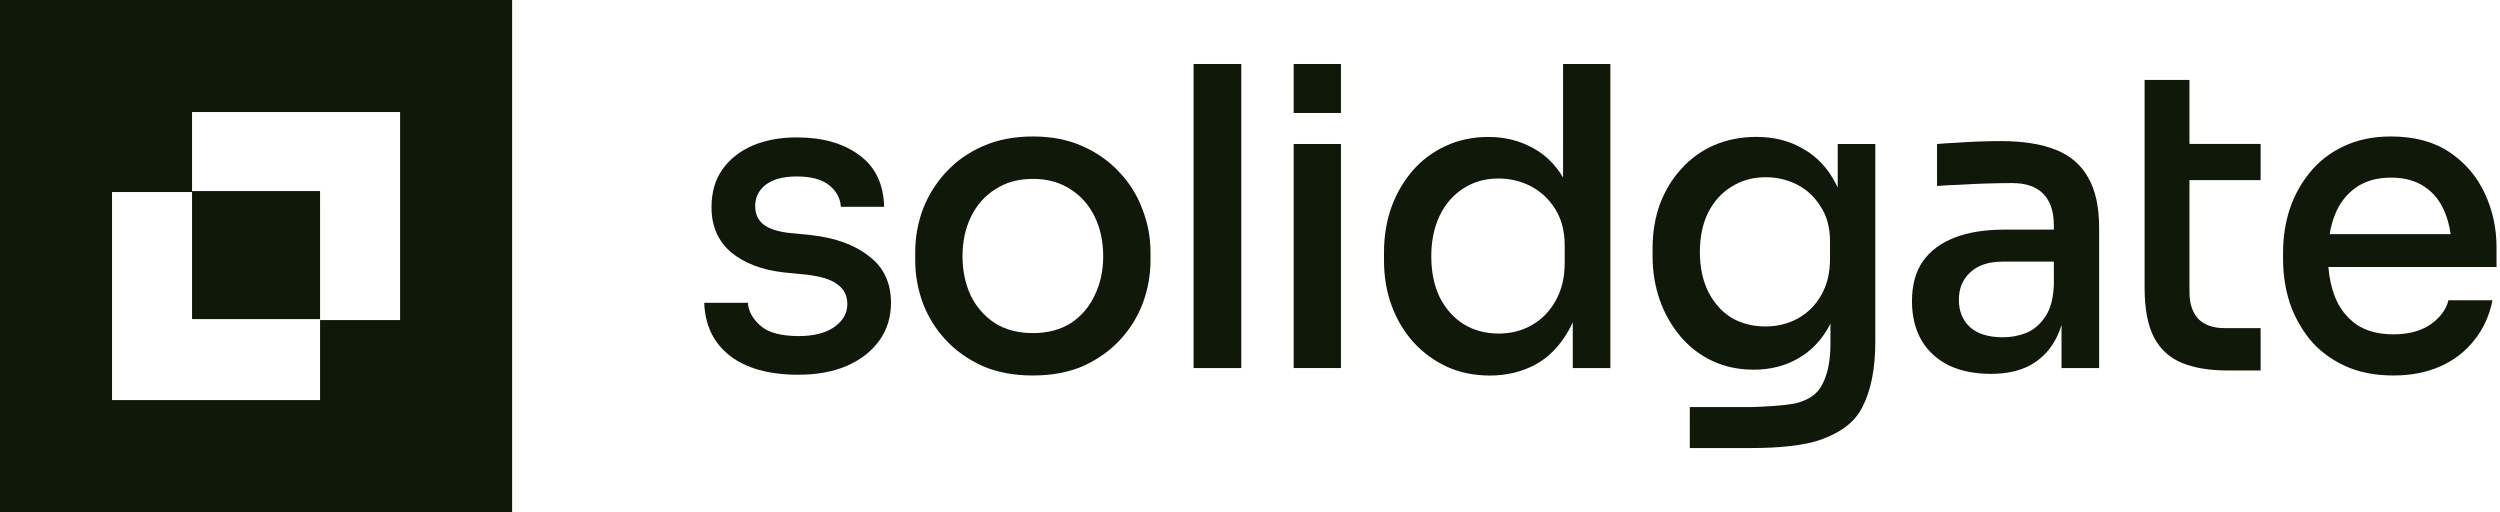 <svg width="161" height="33" viewBox="0 0 161 33" fill="none" xmlns="http://www.w3.org/2000/svg">
<path d="M32.98 32.98H0V0H32.98V32.98ZM12.368 12.367H7.215V25.766H20.613V20.613H25.767V7.215H12.368V12.367Z" fill="#101809"/>
<path d="M20.613 12.305H12.368V20.55H20.613V12.305Z" fill="#101809"/>
<path d="M76.867 4.121V23.703H79.939V4.121H76.867Z" fill="#101809"/>
<path fill-rule="evenodd" clip-rule="evenodd" d="M66.516 24.181C65.284 24.181 64.199 23.976 63.262 23.566C62.325 23.137 61.535 22.575 60.893 21.879C60.251 21.183 59.765 20.398 59.435 19.524C59.105 18.631 58.94 17.712 58.94 16.766V16.231C58.94 15.285 59.105 14.366 59.435 13.474C59.782 12.581 60.277 11.787 60.919 11.091C61.578 10.377 62.377 9.815 63.314 9.405C64.251 8.994 65.319 8.789 66.516 8.789C67.714 8.789 68.772 8.994 69.692 9.405C70.629 9.815 71.428 10.377 72.087 11.091C72.747 11.787 73.241 12.581 73.571 13.474C73.918 14.366 74.092 15.285 74.092 16.231V16.766C74.092 17.712 73.927 18.631 73.597 19.524C73.267 20.398 72.781 21.183 72.139 21.879C71.497 22.575 70.707 23.137 69.77 23.566C68.833 23.976 67.748 24.181 66.516 24.181ZM66.516 21.451C67.471 21.451 68.286 21.237 68.963 20.808C69.64 20.362 70.152 19.764 70.499 19.015C70.864 18.265 71.046 17.427 71.046 16.499C71.046 15.553 70.864 14.705 70.499 13.956C70.135 13.206 69.614 12.617 68.937 12.189C68.26 11.743 67.453 11.52 66.516 11.52C65.579 11.52 64.772 11.743 64.095 12.189C63.418 12.617 62.897 13.206 62.533 13.956C62.169 14.705 61.986 15.553 61.986 16.499C61.986 17.427 62.16 18.265 62.507 19.015C62.871 19.764 63.392 20.362 64.069 20.808C64.746 21.237 65.561 21.451 66.516 21.451Z" fill="#101809"/>
<path d="M46.993 22.901C48.051 23.723 49.526 24.133 51.418 24.133C52.598 24.133 53.631 23.945 54.516 23.571C55.419 23.178 56.122 22.634 56.625 21.938C57.128 21.242 57.38 20.43 57.38 19.502C57.38 18.217 56.911 17.218 55.974 16.504C55.054 15.772 53.805 15.317 52.225 15.139L50.846 15.005C50.065 14.915 49.501 14.728 49.153 14.442C48.806 14.157 48.633 13.764 48.633 13.265C48.633 12.711 48.858 12.256 49.31 11.899C49.778 11.543 50.446 11.364 51.314 11.364C52.234 11.364 52.928 11.551 53.397 11.926C53.865 12.301 54.117 12.765 54.152 13.318H56.937C56.903 11.855 56.373 10.748 55.349 9.999C54.325 9.231 52.98 8.848 51.314 8.848C50.238 8.848 49.284 9.026 48.45 9.383C47.635 9.74 46.993 10.249 46.524 10.909C46.055 11.569 45.821 12.381 45.821 13.345C45.821 14.558 46.238 15.522 47.071 16.236C47.921 16.95 49.066 17.387 50.507 17.548L51.887 17.682C52.859 17.789 53.544 18.003 53.944 18.324C54.36 18.627 54.568 19.047 54.568 19.582C54.568 20.171 54.291 20.662 53.735 21.055C53.18 21.447 52.416 21.643 51.444 21.643C50.299 21.643 49.474 21.42 48.971 20.974C48.468 20.528 48.199 20.037 48.164 19.502H45.352C45.405 20.947 45.951 22.081 46.993 22.901Z" fill="#101809"/>
<path d="M83.311 23.702V9.273H86.358V23.702H83.311Z" fill="#101809"/>
<path fill-rule="evenodd" clip-rule="evenodd" d="M95.95 24.185C94.943 24.185 94.023 23.997 93.19 23.623C92.374 23.248 91.654 22.721 91.029 22.043C90.422 21.365 89.953 20.58 89.624 19.688C89.294 18.795 89.129 17.823 89.129 16.77V16.261C89.129 15.226 89.285 14.262 89.597 13.37C89.927 12.46 90.387 11.666 90.977 10.988C91.567 10.309 92.27 9.783 93.086 9.408C93.919 9.016 94.839 8.819 95.846 8.819C96.921 8.819 97.885 9.06 98.735 9.542C99.519 9.961 100.161 10.591 100.662 11.432V4.121H103.708V23.703H101.286V20.754C101.207 20.932 101.12 21.103 101.026 21.267C100.471 22.266 99.75 23.007 98.865 23.489C97.98 23.953 97.008 24.185 95.95 24.185ZM96.522 21.481C97.303 21.481 98.006 21.303 98.631 20.946C99.273 20.589 99.785 20.071 100.167 19.393C100.566 18.697 100.766 17.885 100.766 16.957V15.806C100.766 14.896 100.566 14.12 100.167 13.477C99.768 12.835 99.247 12.344 98.605 12.005C97.963 11.666 97.26 11.496 96.496 11.496C95.646 11.496 94.891 11.71 94.231 12.139C93.589 12.549 93.086 13.129 92.722 13.879C92.357 14.628 92.175 15.503 92.175 16.502C92.175 17.519 92.357 18.403 92.722 19.152C93.103 19.902 93.624 20.482 94.283 20.892C94.943 21.285 95.689 21.481 96.522 21.481Z" fill="#101809"/>
<path fill-rule="evenodd" clip-rule="evenodd" d="M112.795 28.854H108.823V26.216H112.795C112.795 26.216 115.037 26.157 115.798 25.931C116.436 25.741 117.03 25.422 117.36 24.744C117.707 24.084 117.881 23.218 117.881 22.148V20.846L117.857 20.892L117.829 20.943C117.326 21.889 116.649 22.603 115.798 23.084C114.965 23.566 114.01 23.807 112.934 23.807C111.962 23.807 111.077 23.62 110.279 23.245C109.481 22.87 108.795 22.344 108.222 21.666C107.65 20.988 107.207 20.211 106.895 19.337C106.582 18.445 106.426 17.499 106.426 16.499V15.991C106.426 14.973 106.582 14.027 106.895 13.153C107.225 12.279 107.684 11.52 108.275 10.878C108.864 10.217 109.567 9.709 110.383 9.352C111.216 8.995 112.127 8.816 113.117 8.816C114.262 8.816 115.269 9.075 116.136 9.593C117.022 10.092 117.716 10.833 118.219 11.815C118.265 11.903 118.308 11.993 118.349 12.085V9.272H120.77V21.987C120.77 23.736 120.493 25.146 119.937 26.216C119.399 27.305 118.366 27.91 117.287 28.305C116.209 28.7 114.532 28.854 112.795 28.854ZM113.69 21.023C114.453 21.023 115.147 20.854 115.772 20.515C116.415 20.158 116.918 19.658 117.282 19.016C117.664 18.355 117.854 17.57 117.854 16.66V15.562C117.854 14.67 117.656 13.92 117.256 13.314C116.874 12.689 116.37 12.216 115.746 11.895C115.121 11.574 114.444 11.413 113.715 11.413C112.883 11.413 112.145 11.618 111.503 12.029C110.861 12.421 110.358 12.983 109.993 13.715C109.645 14.429 109.472 15.268 109.472 16.232C109.472 17.213 109.655 18.07 110.019 18.801C110.383 19.515 110.878 20.069 111.503 20.461C112.145 20.836 112.873 21.023 113.69 21.023Z" fill="#101809"/>
<path fill-rule="evenodd" clip-rule="evenodd" d="M132.762 23.702V20.93C132.647 21.306 132.499 21.65 132.32 21.962C131.939 22.64 131.401 23.167 130.706 23.541C130.029 23.898 129.196 24.077 128.207 24.077C127.183 24.077 126.289 23.898 125.525 23.541C124.762 23.167 124.172 22.631 123.755 21.935C123.339 21.221 123.131 20.374 123.131 19.392C123.131 18.357 123.365 17.5 123.834 16.822C124.319 16.144 125.005 15.636 125.89 15.296C126.775 14.957 127.834 14.788 129.066 14.788H132.268V14.52C132.268 13.628 132.043 12.95 131.591 12.486C131.14 12.022 130.472 11.79 129.587 11.79C129.1 11.79 128.562 11.799 127.973 11.816C127.864 11.82 127.755 11.823 127.647 11.827C127.555 11.831 127.464 11.834 127.373 11.838C127.294 11.841 127.214 11.844 127.135 11.848C126.83 11.862 126.528 11.878 126.228 11.897C125.963 11.905 125.713 11.916 125.475 11.928C125.215 11.942 124.972 11.958 124.745 11.977V9.273C125.126 9.238 125.543 9.211 125.994 9.193C126.463 9.157 126.94 9.131 127.426 9.113C127.929 9.095 128.407 9.086 128.858 9.086C130.281 9.086 131.461 9.273 132.398 9.648C133.335 10.023 134.03 10.621 134.481 11.442C134.949 12.245 135.184 13.324 135.184 14.681V23.702H132.762ZM132.268 16.849V18.348C132.233 19.223 132.051 19.901 131.721 20.383C131.409 20.864 131.01 21.212 130.524 21.427C130.038 21.623 129.526 21.721 128.988 21.721C128.068 21.721 127.365 21.507 126.879 21.078C126.393 20.632 126.151 20.044 126.151 19.312C126.151 18.58 126.393 17.991 126.879 17.545C127.365 17.081 128.068 16.849 128.988 16.849H132.268Z" fill="#101809"/>
<path d="M143.475 23.86C142.312 23.86 141.331 23.7 140.533 23.378C139.735 23.057 139.127 22.504 138.711 21.719C138.311 20.933 138.112 19.872 138.112 18.533V5.148H141.001V9.271H145.583V11.6H141.001V18.801C141.001 19.55 141.193 20.13 141.574 20.541C141.973 20.933 142.529 21.13 143.241 21.13H145.583V23.86H143.475Z" fill="#101809"/>
<path fill-rule="evenodd" clip-rule="evenodd" d="M154.138 24.181C152.922 24.181 151.864 23.967 150.961 23.539C150.059 23.111 149.321 22.549 148.748 21.852C148.176 21.139 147.742 20.345 147.447 19.47C147.169 18.578 147.03 17.668 147.03 16.739V16.231C147.03 15.285 147.169 14.375 147.447 13.501C147.742 12.608 148.176 11.814 148.748 11.118C149.321 10.404 150.042 9.842 150.91 9.432C151.795 9.003 152.818 8.789 153.981 8.789C155.491 8.789 156.749 9.128 157.756 9.806C158.763 10.484 159.517 11.368 160.02 12.456C160.524 13.527 160.776 14.687 160.776 15.937V17.195H149.947C150.002 17.884 150.141 18.517 150.362 19.095C150.657 19.845 151.118 20.443 151.742 20.889C152.367 21.317 153.166 21.531 154.138 21.531C155.109 21.531 155.907 21.317 156.533 20.889C157.157 20.443 157.539 19.925 157.678 19.336H160.515C160.324 20.318 159.934 21.174 159.344 21.906C158.771 22.638 158.043 23.2 157.157 23.593C156.272 23.985 155.265 24.181 154.138 24.181ZM150.362 13.848C150.214 14.225 150.104 14.636 150.029 15.08H157.818C157.748 14.557 157.623 14.084 157.444 13.661C157.148 12.947 156.715 12.403 156.142 12.028C155.569 11.636 154.849 11.439 153.981 11.439C153.079 11.439 152.324 11.653 151.717 12.082C151.108 12.51 150.657 13.099 150.362 13.848Z" fill="#101809"/>
<path d="M83.311 7.275V4.121H86.358V7.275H83.311Z" fill="#101809"/>
</svg>
